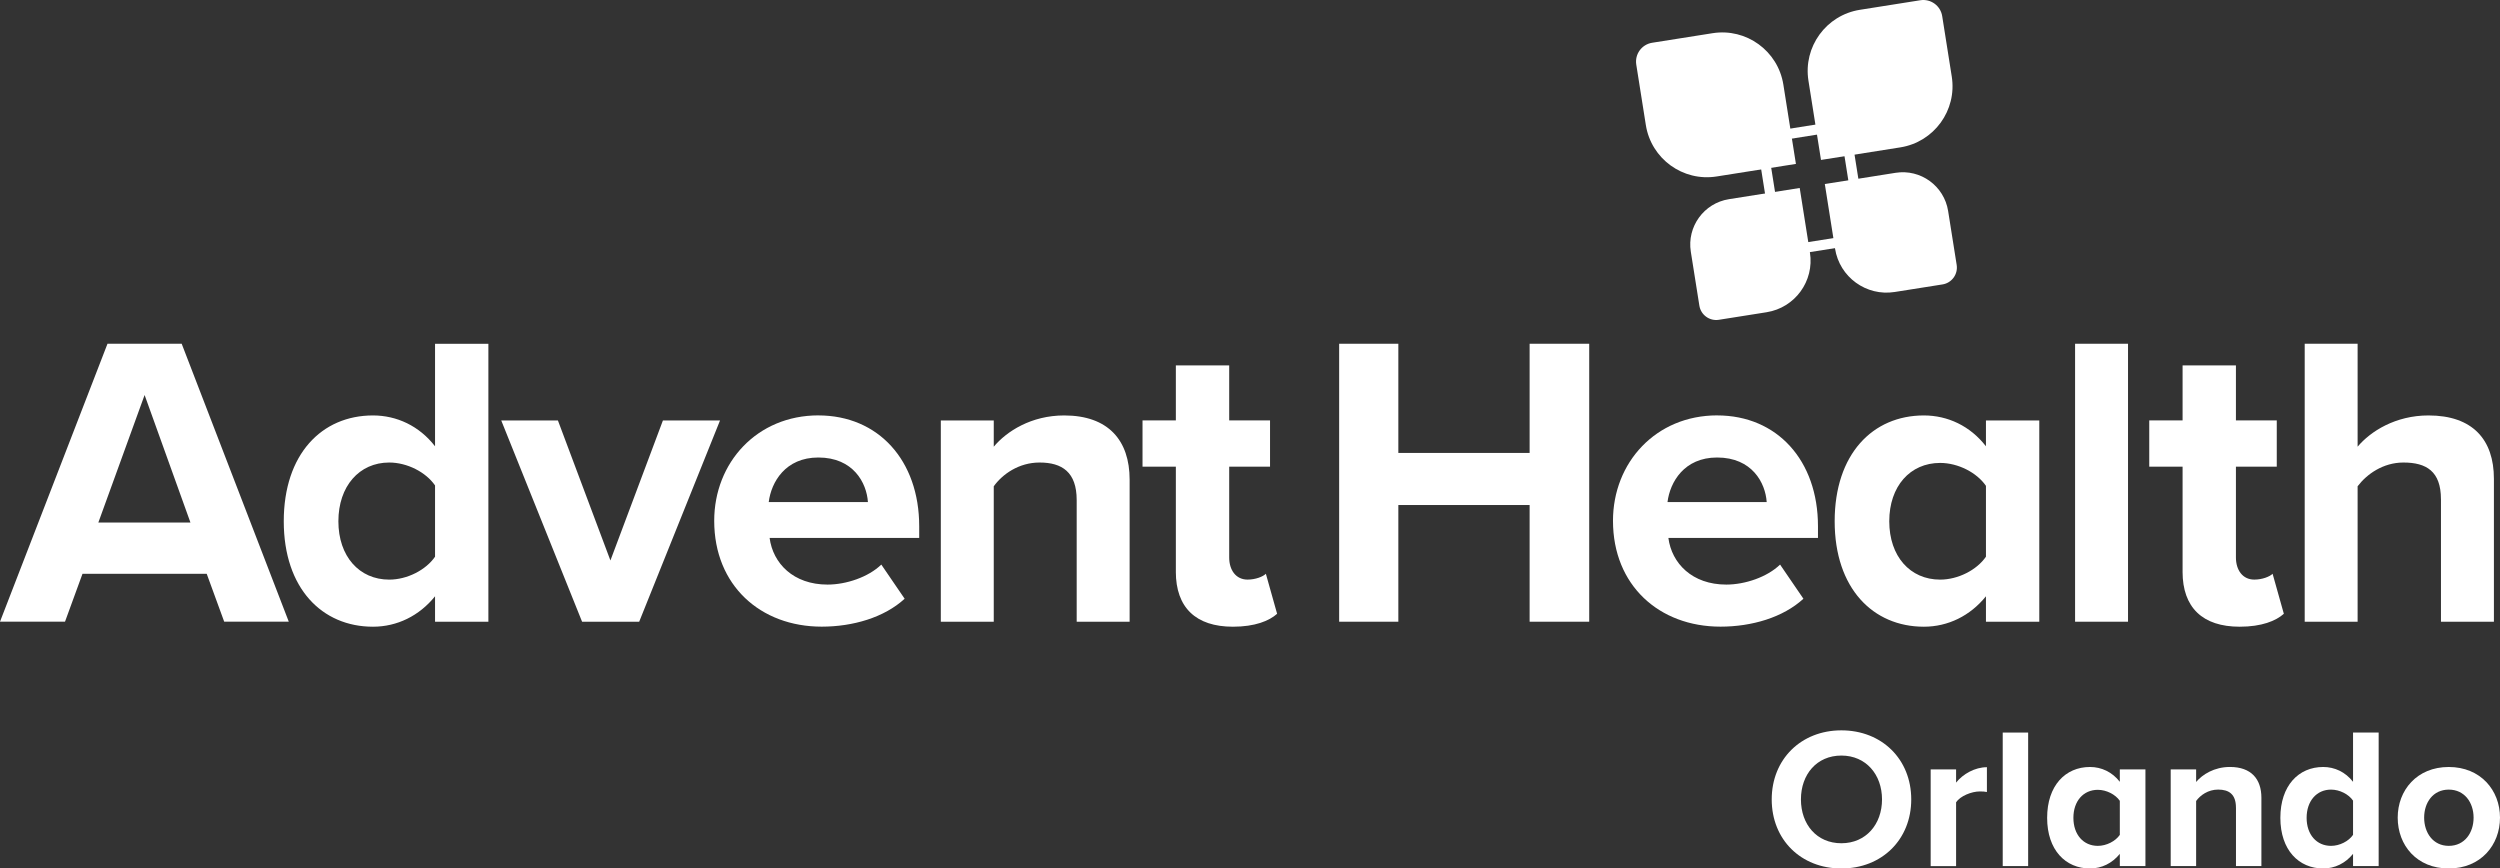 <?xml version="1.0" encoding="UTF-8"?>
<svg xmlns="http://www.w3.org/2000/svg" viewBox="0 0 936 325.16">
  <rect x="0" y="0" width="936" height="325.16" fill="#333333" stroke="none"/>
  <defs>
    <style>
      .cls-1 {
        fill: #fff;
      }
    </style>
  </defs>
  <g id="Layer_1" data-name="Layer 1">
    <g>
      <path class="cls-1" d="m689.41,273.44c15.14,0,26.16,10.79,26.16,25.86s-11.02,25.86-26.16,25.86-26.08-10.79-26.08-25.86,11.02-25.86,26.08-25.86Zm0,9.44c-9.22,0-15.14,7.05-15.14,16.42s5.92,16.41,15.14,16.41,15.22-7.12,15.22-16.41-6-16.42-15.22-16.42Z"/>
      <path class="cls-1" d="m722.84,288.06h9.52v4.95c2.55-3.22,7.04-5.77,11.54-5.77v9.29c-.67-.15-1.57-.22-2.62-.22-3.15,0-7.35,1.72-8.92,4.05v23.91h-9.52v-36.2Z"/>
      <path class="cls-1" d="m749.82,274.27h9.52v49.99h-9.52v-49.99Z"/>
      <path class="cls-1" d="m793.66,319.69c-2.85,3.52-6.82,5.47-11.17,5.47-9.14,0-16.04-6.9-16.04-18.96s6.82-19.04,16.04-19.04c4.27,0,8.32,1.87,11.17,5.55v-4.65h9.59v36.2h-9.59v-4.57Zm0-19.86c-1.65-2.4-5.02-4.12-8.24-4.12-5.4,0-9.14,4.2-9.14,10.49s3.75,10.49,9.14,10.49c3.22,0,6.6-1.72,8.24-4.12v-12.74Z"/>
      <path class="cls-1" d="m837.14,302.37c0-5.02-2.62-6.75-6.67-6.75-3.75,0-6.67,2.1-8.24,4.27v24.36h-9.52v-36.2h9.52v4.72c2.32-2.77,6.75-5.62,12.67-5.62,7.94,0,11.77,4.5,11.77,11.54v25.56h-9.52v-21.89Z"/>
      <path class="cls-1" d="m880.98,319.69c-2.85,3.52-6.82,5.47-11.17,5.47-9.14,0-16.04-6.9-16.04-18.96s6.82-19.04,16.04-19.04c4.27,0,8.32,1.87,11.17,5.55v-18.44h9.59v49.99h-9.59v-4.57Zm0-19.94c-1.65-2.4-5.02-4.12-8.24-4.12-5.4,0-9.14,4.27-9.14,10.57s3.75,10.49,9.14,10.49c3.22,0,6.6-1.72,8.24-4.12v-12.82Z"/>
      <path class="cls-1" d="m897.7,306.12c0-10.27,7.2-18.96,19.11-18.96s19.19,8.7,19.19,18.96-7.2,19.04-19.19,19.04-19.11-8.69-19.11-19.04Zm28.41,0c0-5.62-3.37-10.49-9.29-10.49s-9.22,4.87-9.22,10.49,3.3,10.57,9.22,10.57,9.29-4.87,9.29-10.57Z"/>
    </g>
  </g>
  <g id="Layer_3" data-name="Layer 3">
    <g>
      <g>
        <path class="cls-1" d="m77.39,214.82H30.89l-6.55,17.94H0l40.25-104.07h27.77l40.1,104.07h-24.18l-6.55-17.94Zm-40.57-19.19h34.48l-17.16-47.74-17.32,47.74Z"/>
        <path class="cls-1" d="m162.88,223.25c-5.93,7.33-14.2,11.39-23.25,11.39-19.04,0-33.39-14.35-33.39-39.47s14.2-39.63,33.39-39.63c8.89,0,17.32,3.9,23.25,11.55v-38.38h19.97v104.07h-19.97v-9.52Zm0-41.5c-3.43-4.99-10.45-8.58-17.16-8.58-11.23,0-19.03,8.89-19.03,22s7.8,21.84,19.03,21.84c6.71,0,13.73-3.59,17.16-8.58v-26.68Z"/>
        <path class="cls-1" d="m187.66,157.41h21.22l19.66,52.43,19.66-52.43h21.38l-30.27,75.36h-21.38l-30.27-75.36Z"/>
        <path class="cls-1" d="m306.39,155.53c22.47,0,37.76,16.85,37.76,41.5v4.37h-56.01c1.25,9.52,8.89,17.47,21.69,17.47,7.02,0,15.29-2.81,20.13-7.49l8.74,12.79c-7.65,7.02-19.35,10.45-31.05,10.45-22.94,0-40.25-15.45-40.25-39.63,0-21.84,16.07-39.47,39.01-39.47Zm-18.57,32.45h37.13c-.47-7.18-5.46-16.69-18.57-16.69-12.33,0-17.63,9.2-18.57,16.69Z"/>
        <path class="cls-1" d="m403.11,187.21c0-10.45-5.46-14.04-13.89-14.04-7.8,0-13.89,4.37-17.16,8.89v50.71h-19.82v-75.36h19.82v9.83c4.84-5.77,14.04-11.7,26.37-11.7,16.54,0,24.5,9.36,24.5,24.03v53.2h-19.82v-45.56Z"/>
        <path class="cls-1" d="m440.24,214.04v-39.32h-12.48v-17.32h12.48v-20.59h19.97v20.59h15.29v17.32h-15.29v34.01c0,4.68,2.5,8.27,6.87,8.27,2.96,0,5.77-1.09,6.86-2.18l4.21,14.98c-2.96,2.65-8.27,4.84-16.54,4.84-13.89,0-21.38-7.18-21.38-20.59Z"/>
        <path class="cls-1" d="m572.69,189.08h-49.15v43.69h-22.16v-104.07h22.16v40.88h49.15v-40.88h22.31v104.07h-22.31v-43.69Z"/>
        <path class="cls-1" d="m642.89,155.53c22.47,0,37.76,16.85,37.76,41.5v4.37h-56.01c1.25,9.52,8.9,17.47,21.69,17.47,7.02,0,15.29-2.81,20.13-7.49l8.74,12.79c-7.64,7.02-19.35,10.45-31.05,10.45-22.94,0-40.25-15.45-40.25-39.63,0-21.84,16.07-39.47,39.01-39.47Zm-18.57,32.45h37.13c-.47-7.18-5.46-16.69-18.57-16.69-12.33,0-17.63,9.2-18.57,16.69Z"/>
        <path class="cls-1" d="m743.54,223.25c-5.93,7.33-14.2,11.39-23.25,11.39-19.03,0-33.39-14.35-33.39-39.47s14.2-39.63,33.39-39.63c8.9,0,17.32,3.9,23.25,11.55v-9.67h19.97v75.36h-19.97v-9.52Zm0-41.35c-3.43-4.99-10.45-8.58-17.16-8.58-11.23,0-19.04,8.74-19.04,21.85s7.8,21.84,19.04,21.84c6.71,0,13.73-3.59,17.16-8.58v-26.53Z"/>
        <path class="cls-1" d="m776.91,128.7h19.82v104.07h-19.82v-104.07Z"/>
        <path class="cls-1" d="m817.16,214.04v-39.32h-12.48v-17.32h12.48v-20.59h19.97v20.59h15.29v17.32h-15.29v34.01c0,4.68,2.5,8.27,6.87,8.27,2.96,0,5.77-1.09,6.86-2.18l4.21,14.98c-2.96,2.65-8.27,4.84-16.54,4.84-13.88,0-21.38-7.18-21.38-20.59Z"/>
        <path class="cls-1" d="m913.89,186.9c0-10.45-5.46-13.73-14.04-13.73-7.64,0-13.73,4.37-17.16,8.89v50.71h-19.81v-104.07h19.81v38.54c4.84-5.77,14.2-11.7,26.53-11.7,16.54,0,24.5,9.05,24.5,23.72v53.52h-19.82v-45.87Z"/>
      </g>
      <g>
        <path class="cls-1" d="m689.08,49.01l6.14,38.74-27.44,4.35-6.14-38.74,27.44-4.35m3.16-4.35l-34.95,5.54,7.33,46.25,34.95-5.54-7.33-46.25h0Z"/>
        <path class="cls-1" d="m672.39,61.37l-29.68,4.7c-12.64,2-24.51-6.62-26.51-19.26l-3.58-22.62c-.62-3.9,2.04-7.56,5.94-8.18l22.62-3.58c12.64-2,24.51,6.62,26.51,19.26l4.7,29.68Z"/>
        <path class="cls-1" d="m711.47,55.18l-29.69,4.7-4.7-29.69c-2-12.64,6.62-24.52,19.27-26.52l22.62-3.58c3.9-.62,7.57,2.04,8.19,5.95l3.58,22.62c2,12.64-6.62,24.52-19.27,26.52Z"/>
        <path class="cls-1" d="m661.42,116.9l-17.88,2.83c-3.48.55-6.75-1.82-7.3-5.31l-3.2-20.18c-1.49-9.38,4.91-18.19,14.29-19.67l26.48-4.19,3.83,24.18c1.69,10.65-5.58,20.65-16.23,22.34Z"/>
        <path class="cls-1" d="m727.26,106.49l-17.88,2.83c-10.65,1.69-20.66-5.58-22.34-16.23l-3.83-24.19,26.49-4.2c9.38-1.49,18.19,4.92,19.68,14.3l3.2,20.18c.55,3.49-1.83,6.76-5.31,7.31Z"/>
      </g>
    </g>
  </g>
</svg>